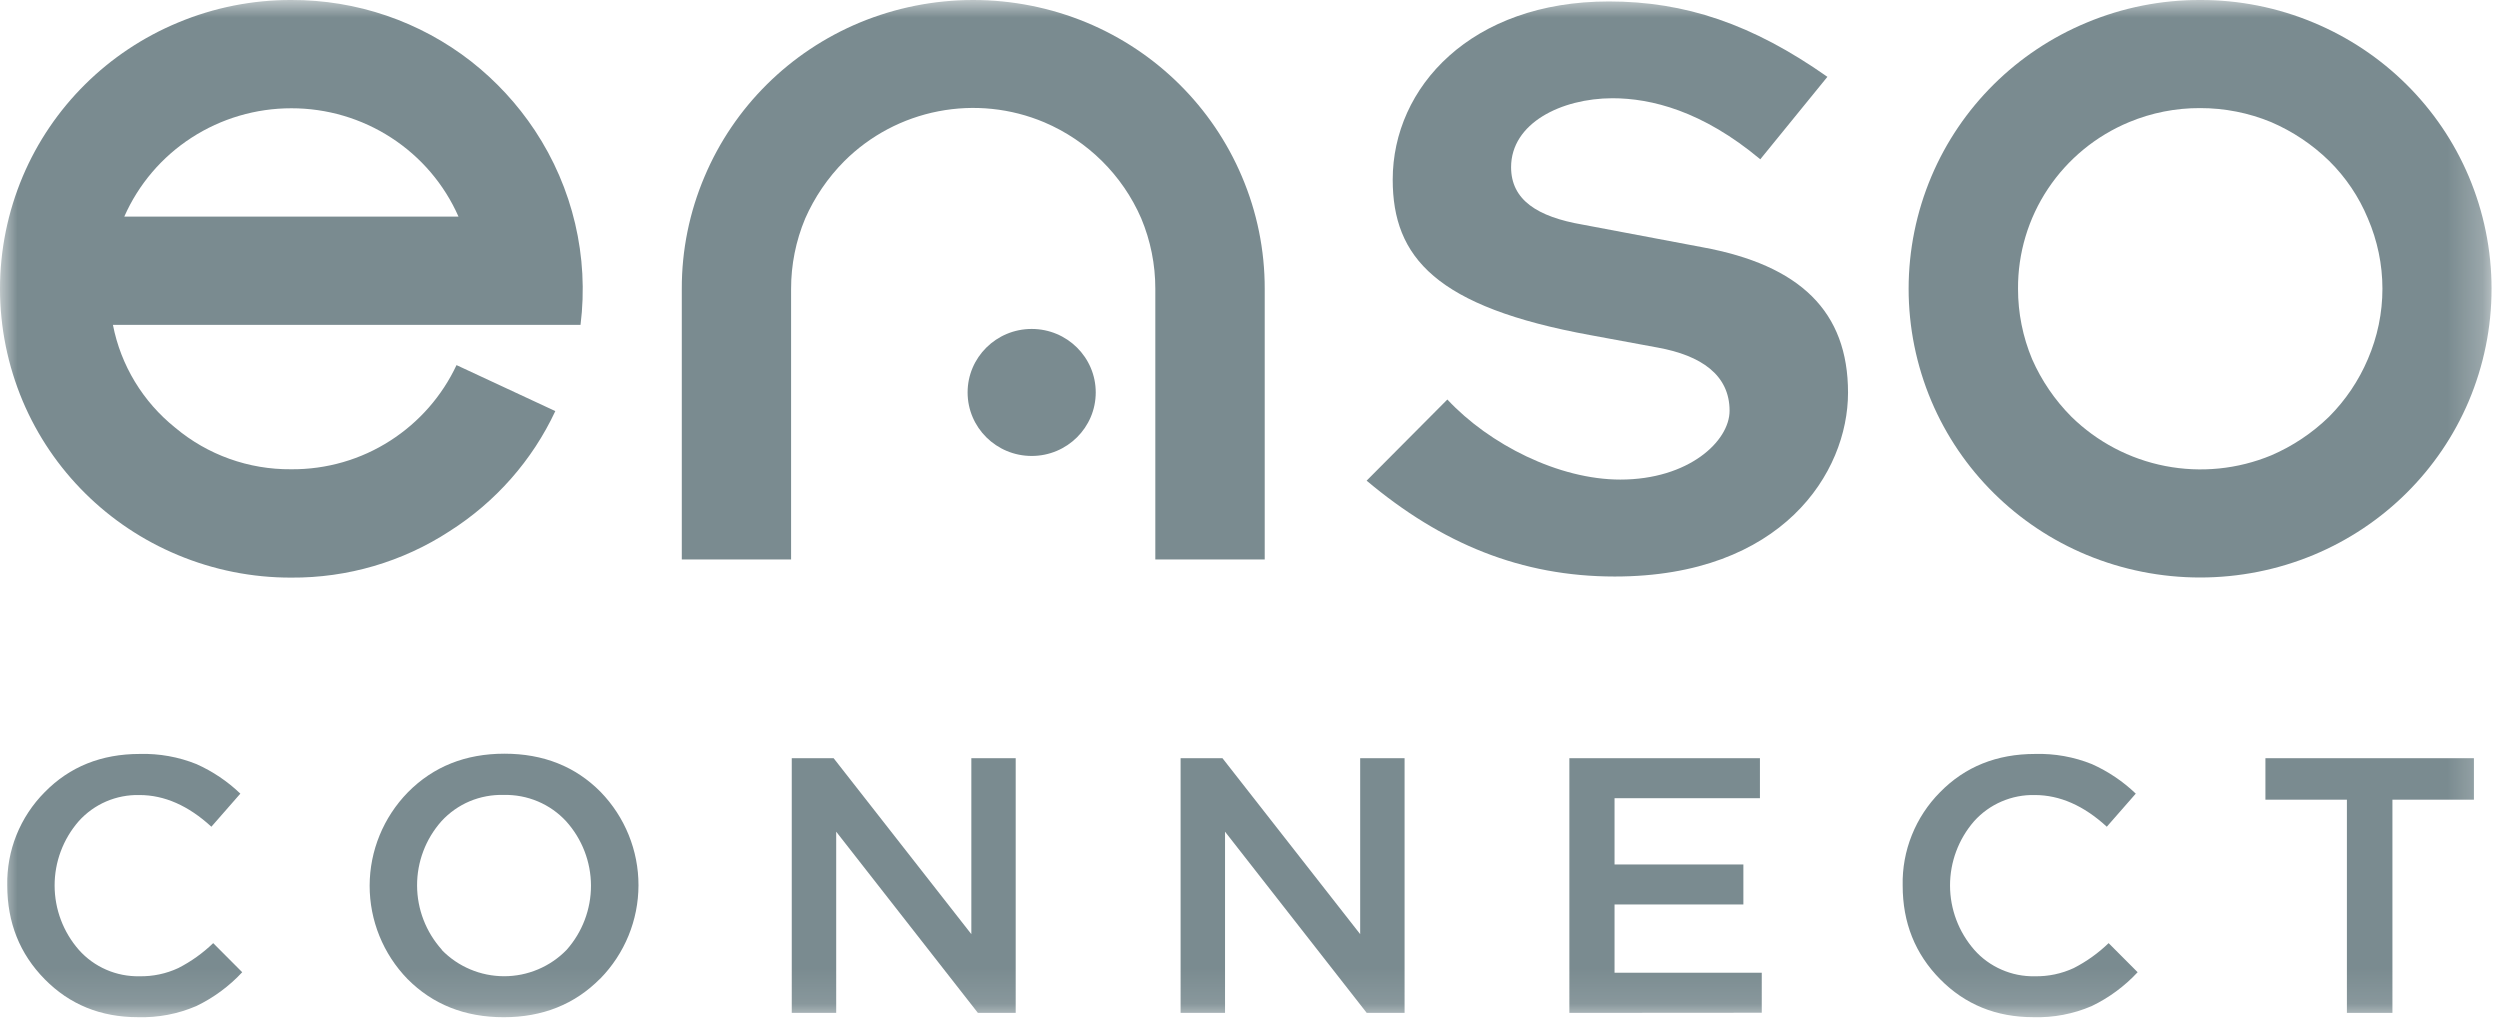<svg width="71" height="29" viewBox="0 0 71 29" fill="none" xmlns="http://www.w3.org/2000/svg">
<g clip-path="url(#clip0_774_4612)">
<mask id="mask0_774_4612" style="mask-type:luminance" maskUnits="userSpaceOnUse" x="0" y="0" width="71" height="29">
<path d="M70.76 0H0V28.889H70.76V0Z" fill="white"/>
</mask>
<g mask="url(#mask0_774_4612)">
<path d="M3.207 9.226C3.431 10.376 4.058 11.411 4.978 12.148C5.897 12.92 7.066 13.338 8.271 13.327C9.271 13.335 10.252 13.052 11.09 12.511C11.906 11.986 12.556 11.243 12.965 10.369L15.771 11.675C15.119 13.071 14.078 14.253 12.771 15.084C11.436 15.956 9.87 16.415 8.271 16.404C7.166 16.407 6.071 16.189 5.052 15.763C3.062 14.935 1.48 13.365 0.646 11.392C0.22 10.381 0 9.297 0 8.201C0 7.106 0.22 6.021 0.646 5.011C1.481 3.037 3.065 1.468 5.056 0.641C6.075 0.215 7.17 -0.003 8.275 4.54305e-05C10.126 -0.006 11.925 0.608 13.379 1.743C14.084 2.296 14.695 2.958 15.189 3.703C16.269 5.333 16.729 7.291 16.487 9.226H3.207ZM8.275 3.075C7.268 3.074 6.282 3.365 5.439 3.911C4.596 4.457 3.933 5.236 3.53 6.151H13.021C12.618 5.236 11.954 4.457 11.111 3.911C10.268 3.364 9.283 3.074 8.275 3.075Z" fill="#7A8B90"/>
<path d="M35.918 15.889H32.811V8.201C32.812 7.515 32.676 6.835 32.411 6.202C31.879 4.976 30.893 3.999 29.657 3.473C28.708 3.073 27.66 2.964 26.648 3.161C25.636 3.358 24.707 3.85 23.98 4.575C23.511 5.046 23.134 5.6 22.867 6.207C22.602 6.84 22.466 7.52 22.467 8.206V15.889H19.363V8.201C19.36 7.105 19.581 6.02 20.011 5.011C20.845 3.037 22.428 1.468 24.419 0.64C25.439 0.218 26.534 0 27.639 0C28.744 0 29.839 0.218 30.859 0.64C32.85 1.468 34.433 3.038 35.269 5.011C35.699 6.02 35.92 7.105 35.918 8.201V15.889Z" fill="#7A8B90"/>
<path d="M62.484 3.05797e-05C63.59 -0.003 64.685 0.215 65.703 0.641C67.694 1.469 69.278 3.038 70.113 5.011C70.54 6.021 70.76 7.106 70.76 8.201C70.76 9.297 70.54 10.381 70.113 11.392C69.277 13.364 67.694 14.933 65.703 15.761C64.684 16.184 63.589 16.401 62.484 16.401C61.379 16.401 60.284 16.184 59.264 15.761C57.273 14.934 55.688 13.365 54.852 11.392C54.425 10.382 54.205 9.297 54.205 8.201C54.205 7.106 54.425 6.021 54.852 5.011C55.687 3.037 57.272 1.467 59.264 0.641C60.283 0.215 61.379 -0.003 62.484 3.05797e-05ZM57.312 8.201C57.311 8.887 57.447 9.566 57.712 10.2C57.979 10.807 58.356 11.36 58.825 11.832C59.556 12.55 60.484 13.039 61.495 13.235C62.505 13.431 63.551 13.326 64.501 12.933C65.114 12.67 65.672 12.296 66.148 11.832C66.616 11.362 66.989 10.808 67.247 10.2C67.52 9.568 67.661 8.888 67.661 8.201C67.661 7.514 67.52 6.834 67.247 6.202C66.994 5.591 66.62 5.036 66.148 4.57C65.672 4.105 65.114 3.732 64.501 3.468C63.862 3.204 63.176 3.069 62.484 3.07C61.792 3.067 61.106 3.202 60.467 3.468C59.527 3.858 58.726 4.517 58.164 5.359C57.602 6.202 57.306 7.191 57.312 8.201Z" fill="#7A8B90"/>
<path d="M41.105 11.346C42.3 12.627 44.272 13.62 46.017 13.62C47.956 13.62 49.12 12.531 49.12 11.666C49.12 10.646 48.311 10.096 47.084 9.872L45.179 9.52C40.781 8.72 39.553 7.31 39.553 5.1C39.553 2.474 41.783 0.041 45.693 0.041C47.854 0.041 49.765 0.681 51.898 2.182L49.992 4.524C48.345 3.147 46.89 2.79 45.791 2.79C44.337 2.794 42.915 3.499 42.915 4.748C42.915 5.676 43.658 6.158 44.95 6.38L48.346 7.021C51.125 7.53 52.484 8.846 52.484 11.152C52.484 13.426 50.608 16.373 45.858 16.373C43.208 16.373 40.946 15.444 38.812 13.651L41.105 11.346Z" fill="#7A8B90"/>
<path d="M29.3 12.949C30.305 12.949 31.119 12.141 31.119 11.145C31.119 10.15 30.305 9.342 29.3 9.342C28.295 9.342 27.48 10.15 27.48 11.145C27.48 12.141 28.295 12.949 29.3 12.949Z" fill="#7A8B90"/>
<path d="M3.917 28.888C2.86 28.888 1.977 28.529 1.269 27.809C0.561 27.09 0.207 26.203 0.206 25.148C0.196 24.658 0.285 24.171 0.467 23.716C0.65 23.261 0.923 22.846 1.27 22.497C1.979 21.774 2.88 21.412 3.97 21.412C4.522 21.397 5.07 21.495 5.581 21.701C6.042 21.907 6.463 22.191 6.826 22.539L6.003 23.479C5.35 22.879 4.669 22.579 3.96 22.579C3.635 22.571 3.312 22.634 3.014 22.762C2.716 22.891 2.45 23.082 2.234 23.324C1.792 23.832 1.55 24.48 1.551 25.151C1.552 25.822 1.796 26.469 2.239 26.976C2.454 27.218 2.719 27.41 3.016 27.539C3.313 27.669 3.636 27.732 3.96 27.726C4.341 27.733 4.719 27.654 5.064 27.493C5.428 27.307 5.762 27.068 6.055 26.785L6.879 27.611C6.509 28.01 6.067 28.335 5.576 28.572C5.053 28.797 4.487 28.905 3.917 28.888Z" fill="#7A8B90"/>
<path d="M17.044 27.794C16.321 28.524 15.409 28.889 14.305 28.889C13.202 28.889 12.291 28.527 11.573 27.804C10.881 27.091 10.496 26.139 10.498 25.15C10.5 24.161 10.89 23.211 11.584 22.501C12.307 21.77 13.221 21.405 14.326 21.405C15.431 21.405 16.342 21.767 17.057 22.49C17.749 23.203 18.135 24.155 18.133 25.144C18.131 26.134 17.742 27.083 17.047 27.794H17.044ZM12.546 26.978C12.775 27.214 13.05 27.402 13.355 27.53C13.659 27.659 13.987 27.725 14.318 27.725C14.649 27.725 14.976 27.659 15.281 27.53C15.585 27.402 15.86 27.214 16.09 26.978C16.539 26.473 16.785 25.823 16.784 25.15C16.782 24.477 16.531 23.828 16.08 23.326C15.855 23.082 15.581 22.889 15.275 22.76C14.969 22.631 14.638 22.568 14.305 22.576C13.974 22.567 13.645 22.628 13.339 22.756C13.034 22.885 12.761 23.078 12.538 23.321C12.089 23.826 11.843 24.476 11.845 25.149C11.847 25.822 12.097 26.47 12.549 26.973L12.546 26.978Z" fill="#7A8B90"/>
<path d="M22.486 28.766V21.533H23.675L27.586 26.53V21.533H28.846V28.766H27.772L23.748 23.62V28.766H22.486Z" fill="#7A8B90"/>
<path d="M33.529 28.766V21.533H34.718L38.629 26.53V21.533H39.89V28.766H38.815L34.791 23.62V28.766H33.529Z" fill="#7A8B90"/>
<path d="M44.57 28.766V21.533H49.982V22.669H45.853V24.55H49.512V25.687H45.853V27.625H50.034V28.762L44.57 28.766Z" fill="#7A8B90"/>
<path d="M57.748 28.888C56.691 28.888 55.809 28.529 55.099 27.809C54.39 27.09 54.035 26.203 54.036 25.148C54.025 24.659 54.114 24.171 54.297 23.716C54.479 23.261 54.752 22.846 55.099 22.497C55.808 21.774 56.708 21.412 57.8 21.412C58.351 21.397 58.9 21.495 59.411 21.701C59.871 21.907 60.293 22.191 60.656 22.539L59.833 23.479C59.18 22.879 58.498 22.579 57.789 22.579C57.464 22.571 57.141 22.634 56.843 22.763C56.545 22.891 56.279 23.083 56.063 23.324C55.622 23.832 55.38 24.481 55.381 25.151C55.382 25.822 55.627 26.469 56.07 26.976C56.283 27.218 56.549 27.41 56.846 27.539C57.143 27.669 57.465 27.733 57.789 27.726C58.171 27.733 58.549 27.654 58.895 27.493C59.258 27.307 59.592 27.068 59.885 26.785L60.709 27.611C60.339 28.009 59.897 28.335 59.406 28.572C58.884 28.797 58.318 28.905 57.748 28.888Z" fill="#7A8B90"/>
<path d="M66.652 28.766V22.711H64.338V21.533H70.259V22.711H67.945V28.766H66.652Z" fill="#7A8B90"/>
</g>
</g>
<defs>
<clipPath id="clip0_774_4612">
<rect width="71" height="29" fill="white"/>
</clipPath>
</defs>
</svg>
